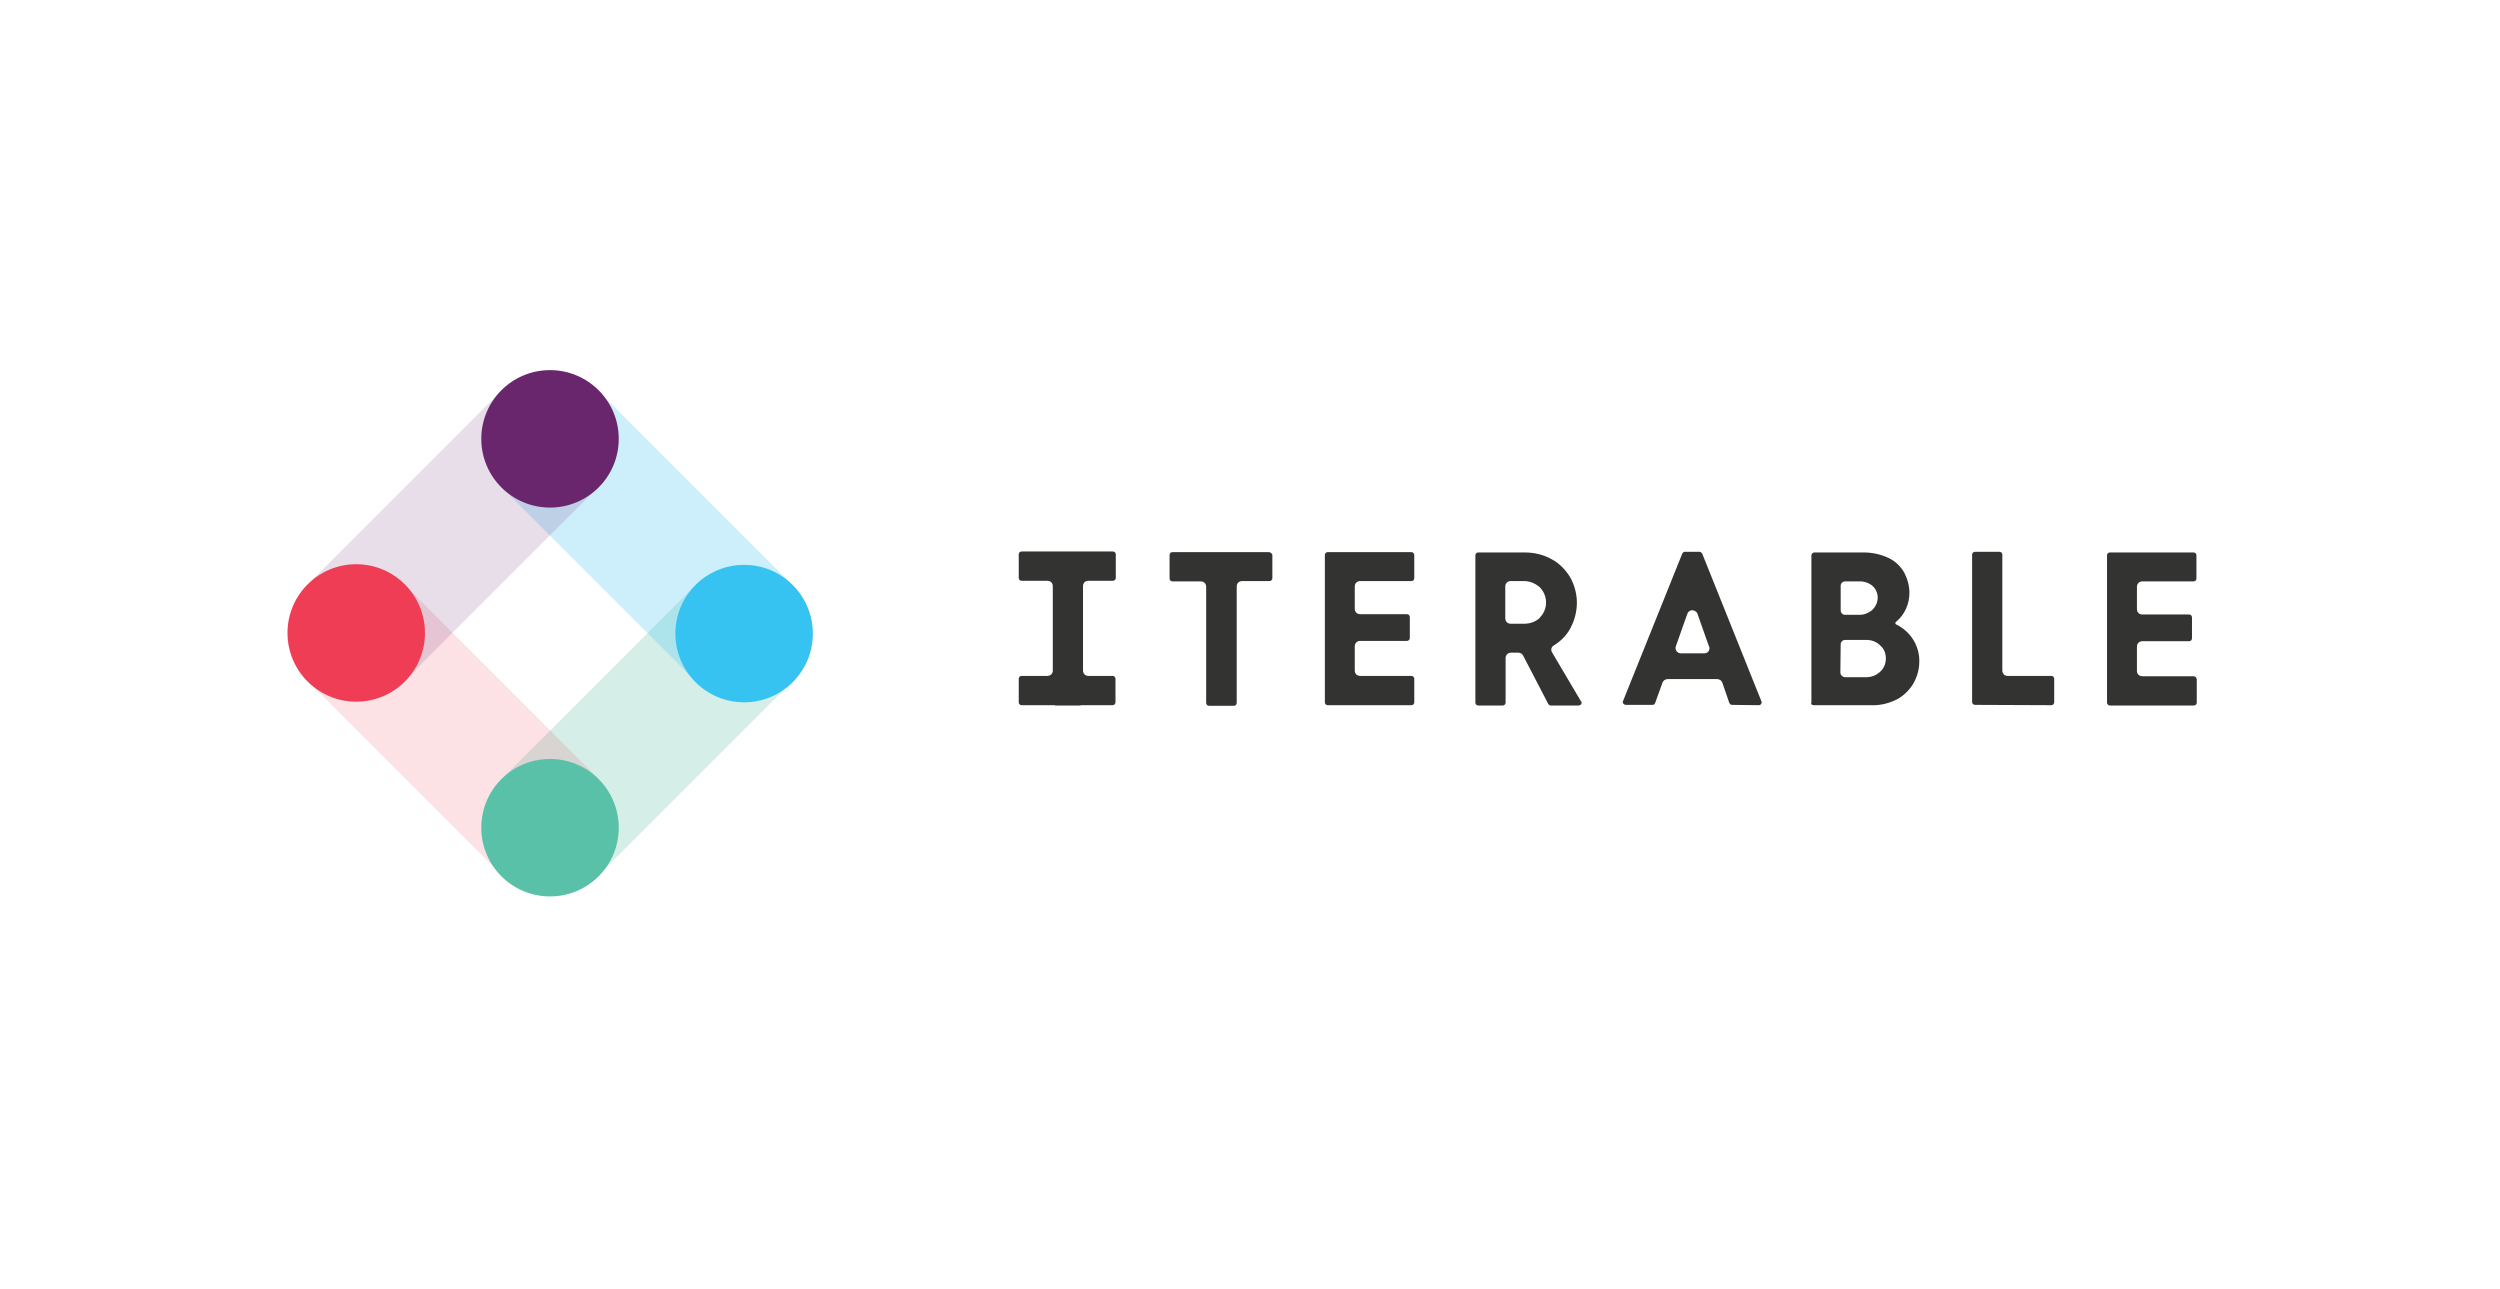 <?xml version="1.0" encoding="UTF-8"?> <svg xmlns="http://www.w3.org/2000/svg" width="194" height="100" viewBox="0 0 194 100" fill="none"><g clip-path="url(#clip0_2800_736)"><path opacity="0.25" d="M61.483 52.877L46.624 67.736L39.134 60.246L53.993 45.387L61.483 52.877Z" fill="#59C1A7"></path><path opacity="0.25" d="M61.391 45.295L53.901 52.786L39.041 37.927L46.532 30.436L61.391 45.295Z" fill="#36C3F2"></path><path opacity="0.15" d="M46.302 60.287L38.811 67.777L23.952 52.918L31.443 45.428L46.302 60.287Z" fill="#EF3D55"></path><path opacity="0.15" d="M46.652 37.562L31.793 52.421L24.302 44.93L39.161 30.071L46.652 37.562Z" fill="#6A266D"></path><path d="M42.681 39.388C45.627 39.388 48.015 37 48.015 34.054C48.015 31.109 45.627 28.721 42.681 28.721C39.735 28.721 37.347 31.109 37.347 34.054C37.347 37 39.735 39.388 42.681 39.388Z" fill="#6A266D"></path><path d="M57.744 54.501C60.69 54.501 63.078 52.112 63.078 49.167C63.078 46.221 60.69 43.833 57.744 43.833C54.798 43.833 52.41 46.221 52.41 49.167C52.41 52.112 54.798 54.501 57.744 54.501Z" fill="#36C3F2"></path><path d="M42.681 69.563C45.627 69.563 48.015 67.175 48.015 64.229C48.015 61.283 45.627 58.895 42.681 58.895C39.735 58.895 37.347 61.283 37.347 64.229C37.347 67.175 39.735 69.563 42.681 69.563Z" fill="#59C1A7"></path><path d="M27.643 54.451C30.589 54.451 32.977 52.063 32.977 49.117C32.977 46.171 30.589 43.783 27.643 43.783C24.697 43.783 22.309 46.171 22.309 49.117C22.309 52.063 24.697 54.451 27.643 54.451Z" fill="#EF3D55"></path><path d="M109.526 42.845H103.031C102.908 42.845 102.809 42.944 102.809 43.068V54.501C102.809 54.624 102.908 54.723 103.031 54.723H109.526C109.649 54.723 109.748 54.624 109.748 54.501V52.673C109.748 52.55 109.649 52.451 109.526 52.451H105.55C105.303 52.451 105.13 52.278 105.13 52.031V50.154C105.13 49.908 105.303 49.735 105.55 49.735H109.18C109.303 49.735 109.402 49.636 109.402 49.513V47.883C109.402 47.759 109.303 47.66 109.18 47.66H105.55C105.303 47.66 105.13 47.488 105.13 47.241V45.512C105.13 45.265 105.303 45.092 105.55 45.092H109.526C109.649 45.092 109.748 44.994 109.748 44.87V43.092C109.748 42.944 109.649 42.845 109.526 42.845ZM136.491 54.723C136.565 54.723 136.639 54.673 136.664 54.624C136.713 54.575 136.713 54.476 136.688 54.426L132.095 42.969C132.046 42.895 131.972 42.821 131.898 42.821H130.737C130.663 42.821 130.589 42.87 130.54 42.969L125.947 54.402C125.922 54.451 125.922 54.55 125.971 54.599C126.021 54.649 126.095 54.698 126.144 54.698H128.243C128.342 54.698 128.391 54.649 128.441 54.55L129.009 52.969C129.058 52.821 129.231 52.698 129.404 52.698H133.256C133.429 52.698 133.602 52.821 133.651 52.969L134.194 54.55C134.244 54.624 134.293 54.698 134.392 54.698L136.491 54.723ZM132.589 50.525C132.515 50.648 132.392 50.698 132.243 50.698H130.441C130.293 50.698 130.194 50.648 130.095 50.525C130.021 50.401 129.996 50.278 130.046 50.154L130.935 47.636C131.009 47.413 131.256 47.29 131.478 47.389C131.601 47.438 131.7 47.537 131.725 47.636L132.614 50.154C132.688 50.253 132.663 50.401 132.589 50.525ZM159.184 54.723C159.307 54.723 159.406 54.624 159.406 54.501V52.673C159.406 52.55 159.307 52.451 159.184 52.451H155.801C155.554 52.451 155.381 52.278 155.381 52.031V43.043C155.381 42.919 155.282 42.821 155.159 42.821H153.257C153.134 42.821 153.035 42.919 153.035 43.043V54.476C153.035 54.599 153.134 54.698 153.257 54.698L159.184 54.723ZM140.738 54.723H145.232C145.924 54.747 146.615 54.575 147.232 54.254C147.776 53.957 148.195 53.513 148.492 53.019C148.763 52.525 148.936 51.957 148.936 51.389C148.985 50.154 148.269 48.994 147.133 48.451C147.084 48.426 147.084 48.401 147.084 48.352V48.303L147.133 48.253C147.8 47.71 148.171 46.87 148.171 46.006C148.171 45.463 148.022 44.919 147.776 44.45C147.504 43.956 147.084 43.561 146.59 43.315C145.973 43.018 145.306 42.87 144.615 42.87H140.812C140.664 42.87 140.565 42.969 140.565 43.117V54.525C140.491 54.624 140.614 54.723 140.738 54.723ZM142.837 45.463C142.837 45.265 142.985 45.117 143.183 45.117H144.22C144.615 45.092 145.01 45.216 145.306 45.463C145.528 45.66 145.652 45.907 145.701 46.204C145.751 46.623 145.603 47.018 145.306 47.315C145.01 47.586 144.59 47.735 144.195 47.71H143.183C142.985 47.71 142.837 47.562 142.837 47.364V45.463ZM142.837 50.006C142.837 49.809 142.985 49.661 143.183 49.661H144.763C145.183 49.636 145.603 49.784 145.899 50.08C146.195 50.327 146.343 50.698 146.343 51.093C146.343 51.488 146.195 51.858 145.899 52.13C145.578 52.426 145.158 52.574 144.738 52.55H143.183C142.985 52.55 142.812 52.377 142.812 52.179L142.837 50.006ZM120.44 50.624C120.317 50.426 120.391 50.179 120.588 50.08C121.107 49.759 121.527 49.34 121.823 48.821C122.169 48.204 122.366 47.488 122.366 46.772C122.366 46.105 122.193 45.438 121.872 44.845C121.527 44.253 121.033 43.734 120.44 43.413C119.798 43.043 119.057 42.87 118.316 42.87H114.711C114.588 42.87 114.489 42.969 114.489 43.092V54.525C114.489 54.649 114.588 54.747 114.711 54.747H116.613C116.736 54.747 116.835 54.649 116.835 54.525V51.068C116.835 50.821 117.008 50.648 117.255 50.648H117.823C117.971 50.648 118.119 50.722 118.193 50.871L120.144 54.624C120.193 54.698 120.267 54.747 120.341 54.747H122.49C122.613 54.747 122.712 54.673 122.737 54.55C122.737 54.501 122.737 54.476 122.687 54.426L120.44 50.624ZM119.477 47.957C119.131 48.278 118.637 48.426 118.168 48.401H117.23C116.983 48.401 116.81 48.228 116.81 47.981V45.512C116.81 45.265 116.983 45.092 117.23 45.092H118.168C118.637 45.068 119.107 45.24 119.477 45.562C120.119 46.204 120.144 47.241 119.526 47.883C119.502 47.907 119.477 47.932 119.477 47.957ZM98.463 42.845H90.981C90.858 42.845 90.759 42.944 90.759 43.068V44.895C90.759 45.018 90.858 45.117 90.981 45.117H93.179C93.426 45.117 93.599 45.29 93.599 45.537V54.55C93.599 54.673 93.697 54.772 93.821 54.772H95.747C95.87 54.772 95.969 54.673 95.969 54.55V45.512C95.969 45.265 96.142 45.092 96.389 45.092H98.513C98.636 45.092 98.735 44.994 98.735 44.87V43.043C98.685 42.944 98.587 42.845 98.463 42.845ZM170.222 52.476H166.246C165.999 52.476 165.826 52.303 165.826 52.056V50.179C165.826 49.932 165.999 49.759 166.246 49.759H169.876C169.999 49.759 170.098 49.661 170.098 49.537V47.907C170.098 47.784 169.999 47.685 169.876 47.685H166.246C165.999 47.685 165.826 47.512 165.826 47.265V45.537C165.826 45.29 165.999 45.117 166.246 45.117H170.222C170.345 45.117 170.444 45.018 170.444 44.895V43.092C170.444 42.969 170.345 42.87 170.222 42.87H163.727C163.604 42.87 163.505 42.969 163.505 43.092V54.525C163.505 54.649 163.604 54.747 163.727 54.747H170.246C170.37 54.747 170.469 54.649 170.469 54.525V52.698C170.444 52.574 170.345 52.476 170.222 52.476ZM86.339 52.451H84.462C84.215 52.451 84.042 52.278 84.042 52.031V45.487C84.042 45.24 84.215 45.068 84.462 45.068H86.363C86.487 45.068 86.586 44.969 86.586 44.845V43.018C86.586 42.895 86.487 42.796 86.363 42.796H79.276C79.153 42.796 79.054 42.895 79.054 43.018V44.845C79.054 44.969 79.153 45.068 79.276 45.068H81.277C81.523 45.068 81.696 45.24 81.696 45.487V52.056C81.696 52.278 81.499 52.451 81.277 52.451H79.276C79.153 52.451 79.054 52.55 79.054 52.673V54.501C79.054 54.624 79.153 54.723 79.276 54.723H81.844C81.869 54.723 81.894 54.747 81.894 54.747H83.82C83.845 54.747 83.869 54.747 83.869 54.723H86.339C86.462 54.723 86.561 54.624 86.561 54.501V52.673C86.561 52.55 86.462 52.451 86.339 52.451Z" fill="#333332"></path></g><defs><clipPath id="clip0_2800_736"><rect width="194" height="100" fill="white"></rect></clipPath></defs></svg> 